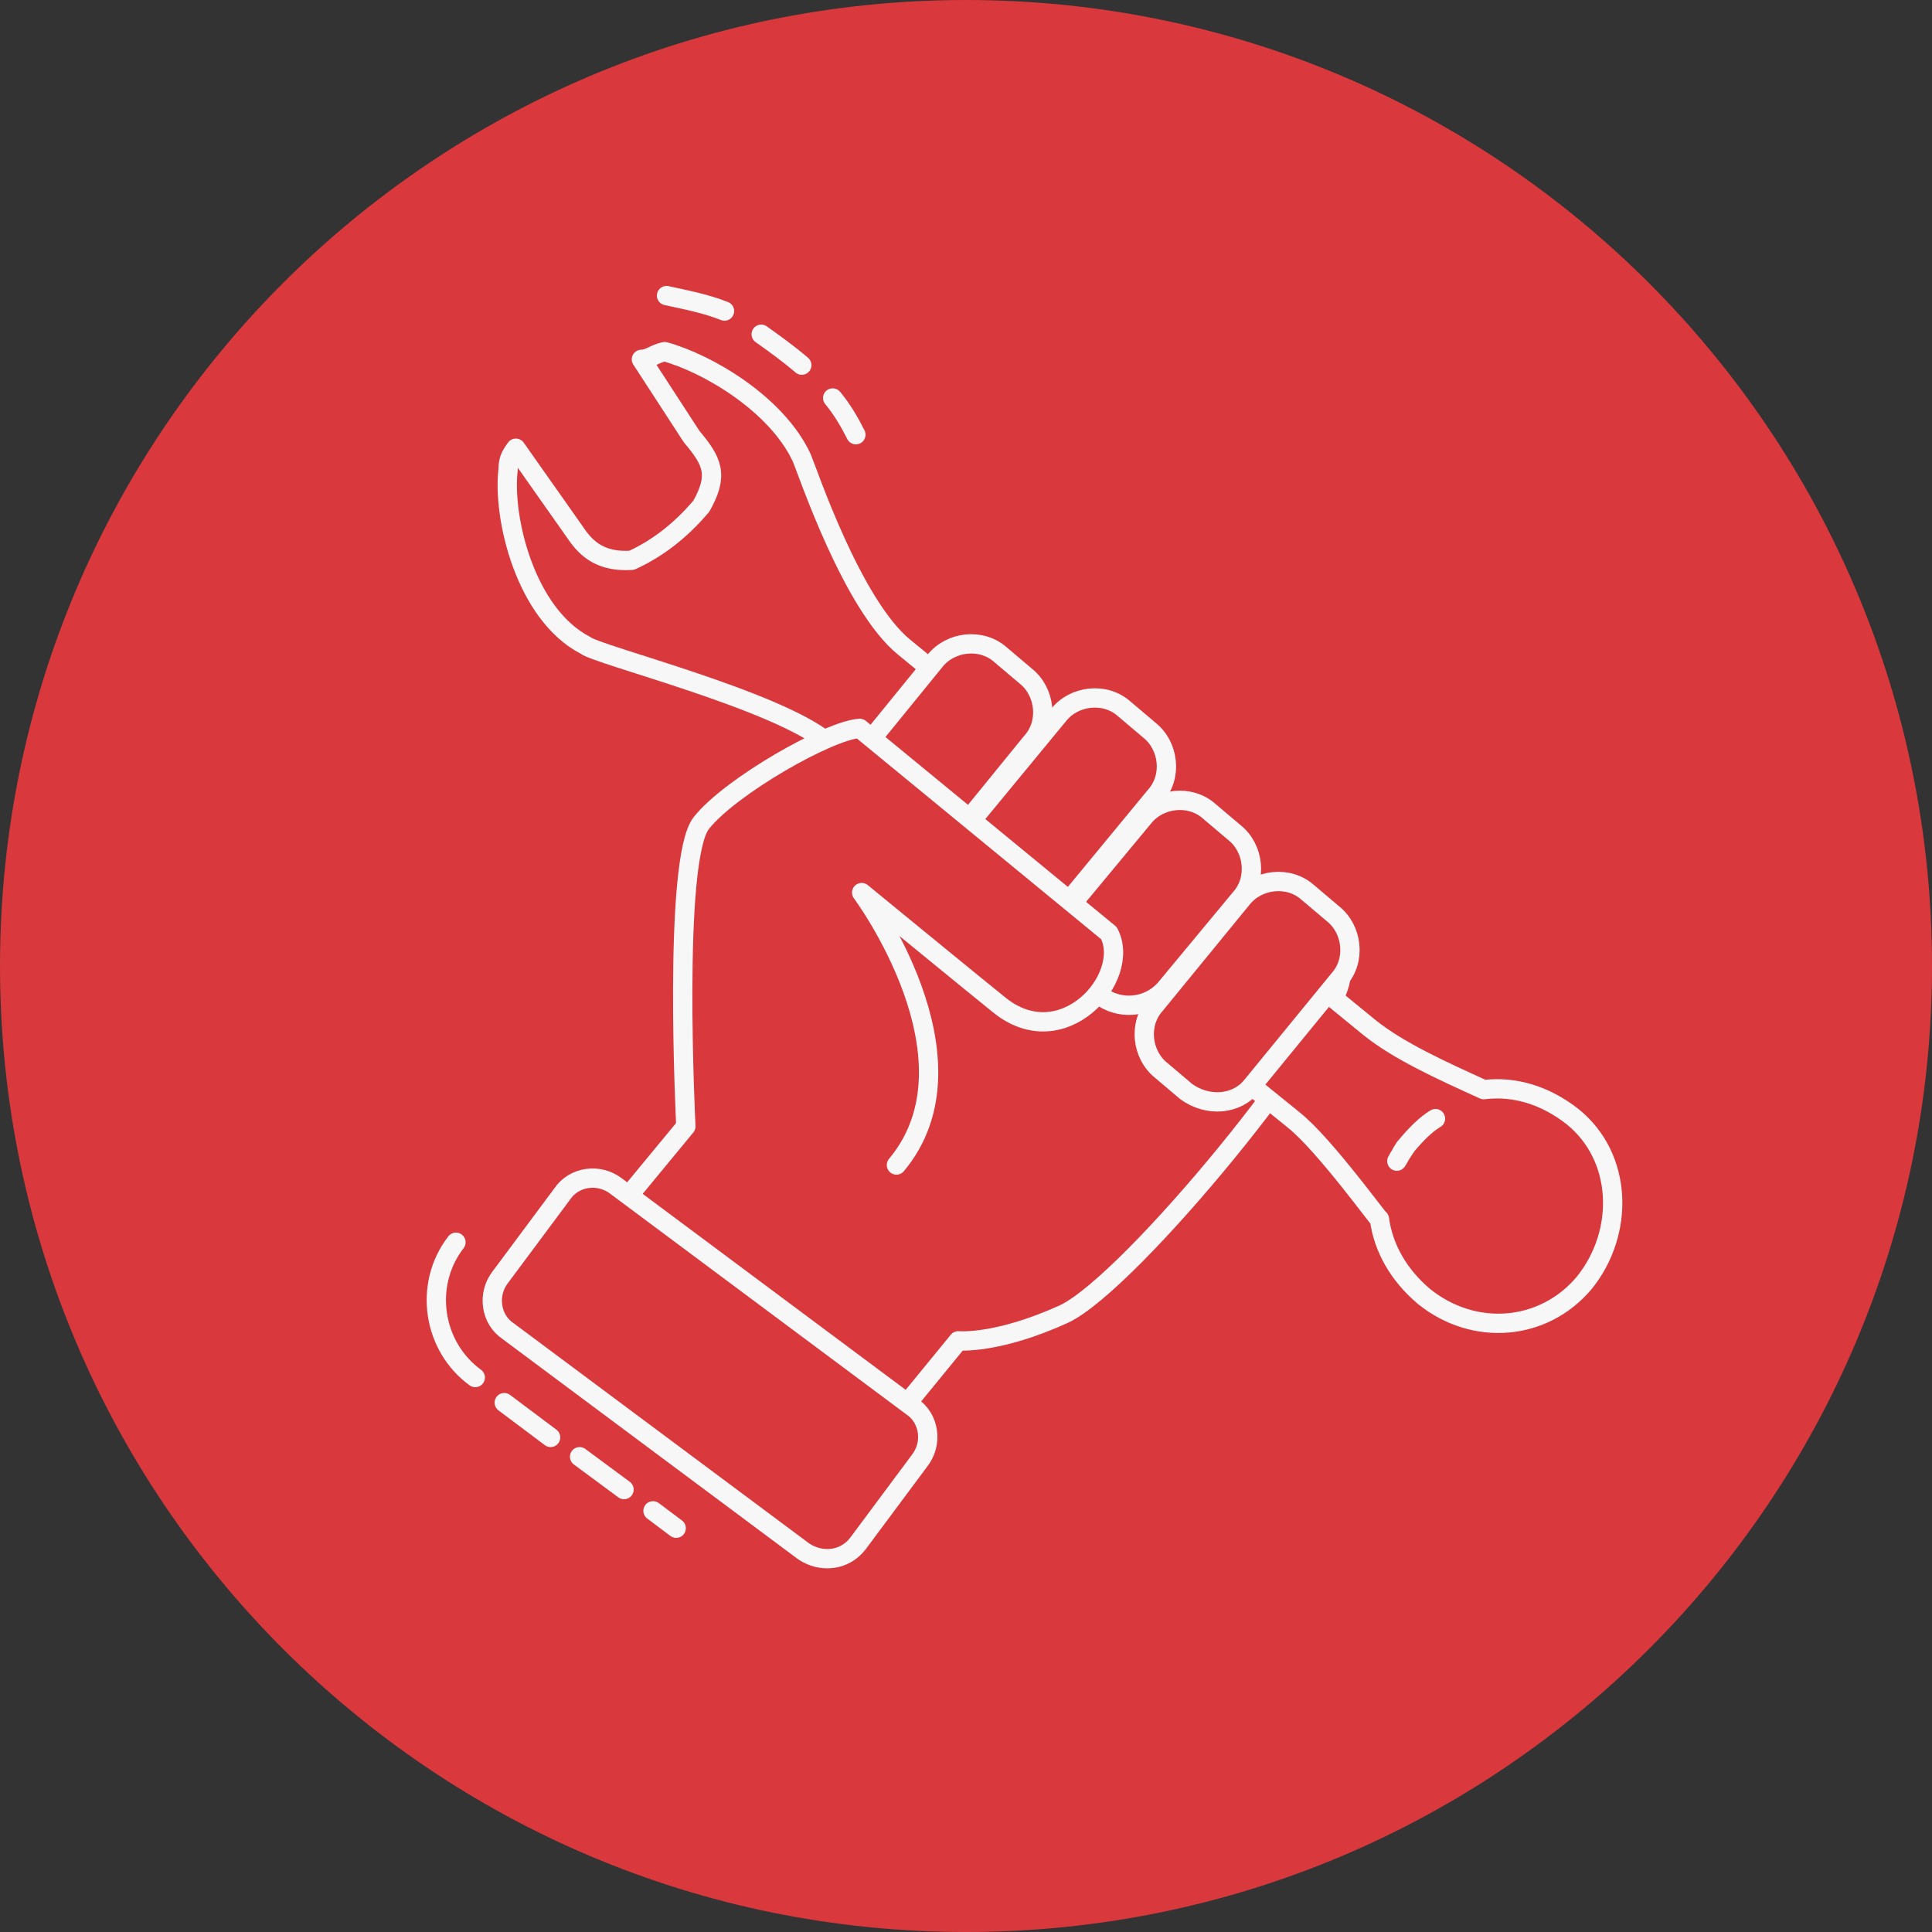 <?xml version="1.0" encoding="utf-8"?>
<!-- Generator: Adobe Illustrator 25.0.1, SVG Export Plug-In . SVG Version: 6.00 Build 0)  -->
<svg version="1.1" id="Vrstva_1" xmlns="http://www.w3.org/2000/svg" xmlns:xlink="http://www.w3.org/1999/xlink" x="0px" y="0px"
	 viewBox="0 0 100 100" style="enable-background:new 0 0 100 100;" xml:space="preserve">
<rect x="0" y="0" width="100" height="100" fill="#333333" stroke="none"/>
<style type="text/css">
	.st0{fill:#D9383D;}
	.st1{fill:none;stroke:#F7F7F7;stroke-linejoin:round;stroke-miterlimit:10;}
	.st2{fill:#D9383D;stroke:#F7F7F7;stroke-linecap:round;stroke-linejoin:round;stroke-miterlimit:10;}
	.st3{fill:#D9383D;stroke:#F7F7F7;stroke-linejoin:round;stroke-miterlimit:10;}
	.st4{fill:none;stroke:#F7F7F7;stroke-linecap:round;stroke-linejoin:round;stroke-miterlimit:10;}
</style>
<g id="Sivý_kruh">
	<g>
		<circle class="st0" cx="50" cy="50" r="49.5"/>
		<path class="st0" d="M50,1c27,0,49,22,49,49S77,99,50,99S1,77,1,50S23,1,50,1 M50,0C22.4,0,0,22.4,0,50s22.4,50,50,50
			s50-22.4,50-50S77.6,0,50,0L50,0z"/>
	</g>
</g>
<g id="Line_icon">
	<g>
		<path class="st1" d="M44.2,76l5.4-6.6c0,0,2,0.2,5.5-1.4c3.5-1.7,14-14.6,14.3-17.4"/>
		<path class="st2" d="M43.1,20.6c0.5,0.6,0.9,1.3,1.2,1.9"/>
		<path class="st2" d="M39.4,17.3c0.7,0.5,1.4,1,2.1,1.6"/>
		<path class="st2" d="M34.5,15.3c0.9,0.2,2,0.4,3,0.8"/>
		<path class="st2" d="M33.2,18.6l2.6,4c1.1,1.3,1.4,2,0.5,3.6c-1.1,1.3-2.3,2.2-3.6,2.8c-1.5,0.1-2.3-0.5-2.9-1.4l-3.1-4.4
			c-0.2,0.3-0.4,0.5-0.4,1.1c-0.3,2.5,0.9,7.5,4,9.1c0.6,0.5,9.8,2.8,12.5,5L67,58c1.6,1.3,4.4,5.2,4.4,5.1c0.2,1.5,1,2.9,2.3,4
			c2.6,2.1,6.2,1.8,8.3-0.7c2.1-2.6,2-6.5-0.6-8.6c-1.4-1.1-3-1.6-4.6-1.4c-2.2-1-4.4-2-5.9-3.2L46.8,33.5c-2.7-2.2-5-9.1-5.3-9.8
			c-1.3-2.8-4.9-4.9-7.1-5.5C33.9,18.3,33.6,18.6,33.2,18.6z M72.8,59.3c-0.2,0.3-0.4,0.6-0.5,0.8C72.5,59.8,72.6,59.5,72.8,59.3
			c0.5-0.6,1-1.1,1.5-1.4C73.8,58.2,73.3,58.7,72.8,59.3z"/>
		<path class="st3" d="M46.5,43l-1.3-1.1c-1-0.8-1.2-2.4-0.3-3.4l3.5-4.3c0.8-1,2.4-1.2,3.4-0.3l1.3,1.1c1,0.8,1.2,2.4,0.3,3.4
			l-3.5,4.3C49.1,43.7,47.5,43.8,46.5,43z"/>
		<path class="st3" d="M51.7,47.2l-1.3-1.1c-1-0.8-1.2-2.4-0.3-3.4l4.7-5.7c0.8-1,2.4-1.2,3.4-0.3l1.3,1.1c1,0.8,1.2,2.4,0.3,3.4
			l-4.7,5.7C54.2,47.9,52.7,48.1,51.7,47.2z"/>
		<path class="st3" d="M56.9,51.5l-1.3-1.1c-1-0.8-1.2-2.4-0.3-3.4l3.9-4.7c0.8-1,2.4-1.2,3.4-0.3l1.3,1.1c1,0.8,1.2,2.4,0.3,3.4
			l-3.9,4.7C59.4,52.2,57.9,52.3,56.9,51.5z"/>
		<path class="st3" d="M61.4,56.5l-1.3-1.1c-1-0.8-1.2-2.4-0.3-3.4l4.5-5.5c0.8-1,2.4-1.2,3.4-0.3l1.3,1.1c1,0.8,1.2,2.4,0.3,3.4
			l-4.5,5.5C64,57.2,62.5,57.3,61.4,56.5z"/>
		<path class="st2" d="M30.3,64.6l5.2-6.3c0,0-0.7-13.8,0.8-15.7s6.6-4.8,8.2-4.9l12.9,10.6c1.2,2.3-2.4,6.4-5.7,3.7
			c-1-0.8-7.1-5.8-7.1-5.8s6.4,8.6,1.8,14.1"/>
		<path class="st4" d="M24.6,71.3c-2.2-1.6-2.7-4.8-1-7"/>
		<line class="st2" x1="28.5" y1="74.4" x2="26.1" y2="72.6"/>
		<line class="st2" x1="32.3" y1="77.1" x2="30" y2="75.4"/>
		<line class="st2" x1="35" y1="79.1" x2="33.8" y2="78.2"/>
		<path class="st2" d="M41.6,80.3L26.3,68.9c-0.9-0.6-1.1-1.9-0.4-2.8l3.2-4.3c0.6-0.9,1.9-1.1,2.8-0.4l15.3,11.4
			c0.9,0.6,1.1,1.9,0.4,2.8l-3.2,4.3C43.7,80.8,42.5,80.9,41.6,80.3z"/>
	</g>
</g>
</svg>
